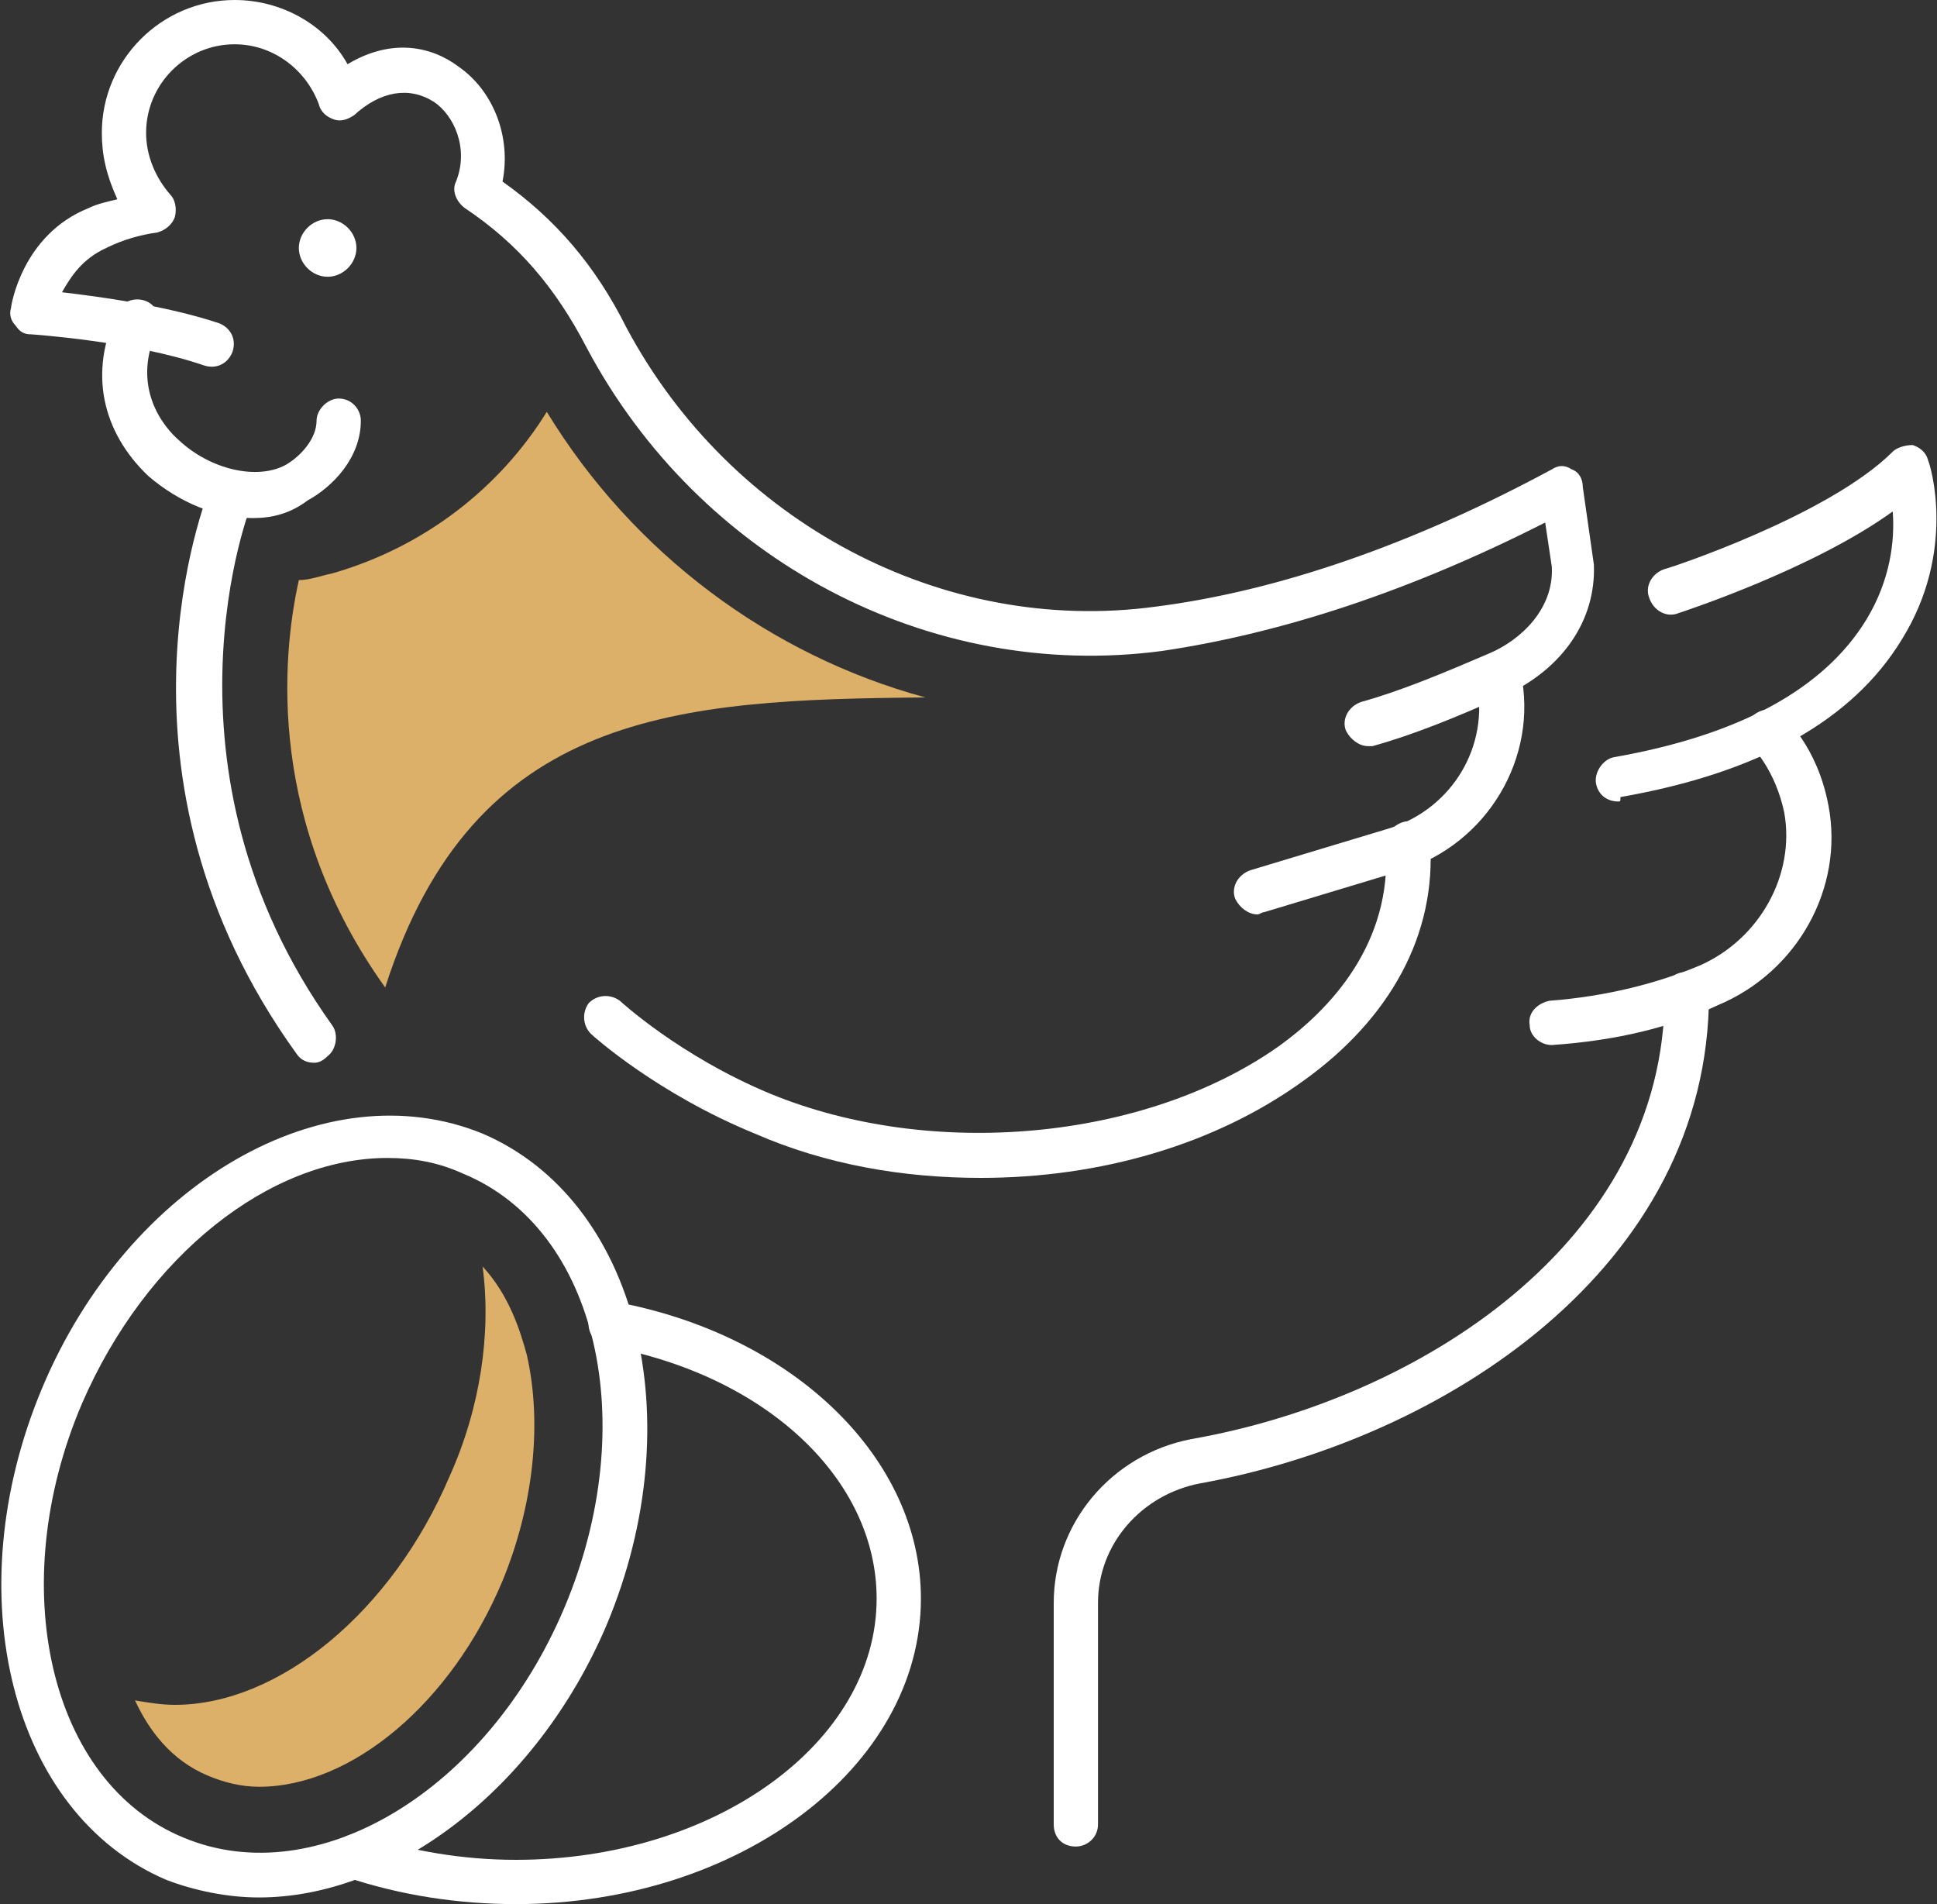 <?xml version="1.0" encoding="UTF-8"?>
<!-- Generator: Adobe Illustrator 25.4.8, SVG Export Plug-In . SVG Version: 6.00 Build 0)  -->
<svg xmlns="http://www.w3.org/2000/svg" xmlns:xlink="http://www.w3.org/1999/xlink" version="1.1" id="Layer_1" x="0px" y="0px" viewBox="0 0 87.5 86" style="enable-background:new 0 0 87.5 86;" xml:space="preserve">
<rect x="0" y="0" width="87.5" height="86" fill="#333333" stroke="none"/>
<style type="text/css">
	.st0{fill:#DCB069;}
	.st1{fill:#FFFFFF;}
</style>
<g>
	<g>
		<g id="XMLID_00000087382803696364455130000000238861827611357572_">
			<path id="XMLID_00000052821998121481670830000000899836288275060133_" class="st0" d="M9.4,80.2c0.7,0.3,1.5,0.5,2.3,0.5     c4.2,0,8.7-3.8,11-9.3c1.4-3.4,1.8-7.1,1.1-10.2c-0.3-1.1-0.8-2.7-2-4c0.4,3-0.1,6.4-1.5,9.5C17.7,72.8,12.6,77,7.9,77     c-0.6,0-1.2-0.1-1.8-0.2C6.7,78.1,7.7,79.5,9.4,80.2z"></path>
		</g>
		<g id="XMLID_00000170966426881386183080000013405873833345687695_">
			<path id="XMLID_00000084494876698046360580000017205975613186950315_" class="st0" d="M24.7,18.6c-2.1,3.4-5.5,6.1-9.7,7.3     c-0.5,0.1-1,0.3-1.5,0.3c-0.8,3.6-1.4,11,3.9,18.4c4-12.5,13.2-13,24.4-13.1C34.8,29.6,28.6,25,24.7,18.6z"></path>
		</g>
	</g>
	<g id="XMLID_00000101081368627629435860000001830725884151133116_">
		<g id="XMLID_00000088845567645673775020000004522120318777969324_">
			<g id="XMLID_00000096742682503158981180000013191039966268571280_">
				<path id="XMLID_00000018958274415722343070000001728284130113163168_" class="st1" d="M11.7,85.7c-1.4,0-2.9-0.3-4.2-0.8      c-7-3-9.5-12.9-5.6-22.2c3.9-9.3,12.8-14.4,19.9-11.5c7,3,9.5,12.9,5.6,22.2l0,0C24.2,80.9,17.7,85.7,11.7,85.7z M17.5,52.3      c-5.3,0-10.9,4.4-13.8,11.1C0.2,71.6,2.2,80.5,8.3,83c6,2.5,13.7-2.1,17.2-10.4l0,0c3.5-8.3,1.5-17.1-4.6-19.6      C19.8,52.5,18.7,52.3,17.5,52.3z"></path>
			</g>
			<g id="XMLID_00000138557789157944683900000014146025969271493810_">
				<path id="XMLID_00000125595978380852228600000006978241289473821847_" class="st1" d="M23.3,86c-2.6,0-5.2-0.4-7.6-1.2      c-0.5-0.2-0.8-0.8-0.6-1.3c0.2-0.5,0.8-0.8,1.3-0.6c2.2,0.7,4.5,1.1,6.9,1.1c9,0,16.3-5.3,16.3-11.8c0-5.4-5-10.1-12.2-11.4      c-0.5-0.1-0.9-0.6-0.8-1.2c0.1-0.5,0.6-0.9,1.2-0.8c8.1,1.5,13.8,7.1,13.8,13.4C41.6,79.8,33.4,86,23.3,86z"></path>
			</g>
		</g>
		<g id="XMLID_00000096769871074180027950000001811764788897180055_">
			<path id="XMLID_00000018941770725333422560000015713317181604228541_" class="st1" d="M14.8,12.5c-0.7,0-1.3-0.6-1.3-1.3     c0-0.7,0.6-1.3,1.3-1.3c0.7,0,1.3,0.6,1.3,1.3C16.1,11.9,15.5,12.5,14.8,12.5z"></path>
			<path id="XMLID_00000153698154898538527870000010568816499128048028_" class="st1" d="M14.8,10.5c-0.4,0-0.7,0.3-0.7,0.7     c0,0.4,0.3,0.7,0.7,0.7c0.4,0,0.7-0.3,0.7-0.7C15.5,10.8,15.2,10.5,14.8,10.5z"></path>
			<g id="XMLID_00000129897154289740392670000010464840621453562785_">
				<path id="XMLID_00000173131760055385345190000000147346204564831396_" class="st1" d="M14.2,48c-0.3,0-0.6-0.1-0.8-0.4      C4.3,35,9.3,22.5,9.5,22c0.2-0.5,0.8-0.8,1.3-0.6c0.5,0.2,0.8,0.8,0.6,1.3c-0.1,0.1-4.7,12,3.6,23.6c0.3,0.4,0.2,1.1-0.2,1.4      C14.6,47.9,14.4,48,14.2,48z"></path>
			</g>
			<g id="XMLID_00000018213146365086635260000000169807658570556600_">
				<path id="XMLID_00000068643342796507780890000004610933407016488843_" class="st1" d="M11.4,23.4c-1.6,0-3.3-0.7-4.7-1.9      c-2.1-2-2.7-4.7-1.4-7.4c0.2-0.5,0.8-0.7,1.3-0.5c0.5,0.2,0.7,0.8,0.5,1.3c-1.2,2.6,0.3,4.4,1,5c1.4,1.3,3.5,1.8,4.8,1.1      c0.7-0.4,1.4-1.2,1.4-2c0-0.5,0.5-1,1-1c0,0,0,0,0,0c0.6,0,1,0.5,1,1c0,1.7-1.3,3-2.4,3.6C13.1,23.2,12.3,23.4,11.4,23.4z"></path>
			</g>
			<g id="XMLID_00000032619729573237305150000013613512265979498902_">
				<path id="XMLID_00000170270596103822518500000016074744388703735710_" class="st1" d="M48.6,83.4c-0.6,0-1-0.4-1-1v-10      c0-3.6,2.6-6.7,6.2-7.4c10.3-1.8,21.4-8.9,21.4-20.1c0-0.6,0.4-1,1-1s1,0.4,1,1c0,12.3-11.9,20.1-23,22.1      c-2.6,0.5-4.6,2.7-4.6,5.4v10C49.6,83,49.1,83.4,48.6,83.4z"></path>
			</g>
			<g id="XMLID_00000028286343480573262030000015774382191102034068_">
				<path id="XMLID_00000051341323742722761490000001299664203711789727_" class="st1" d="M44.3,53.2c-3.5,0-7-0.6-10.2-2      c-4.4-1.8-7.3-4.4-7.4-4.5c-0.4-0.4-0.4-1-0.1-1.4c0.4-0.4,1-0.4,1.4-0.1c0,0,2.7,2.5,6.8,4.2c7.3,3,16.9,2.1,22.9-2.1      c2.4-1.7,5.2-4.7,4.9-9.1c0-0.6,0.4-1,0.9-1.1c0.5,0,1,0.4,1.1,0.9c0.3,4.2-1.8,8-5.7,10.8C54.9,51.7,49.7,53.2,44.3,53.2z"></path>
			</g>
			<g id="XMLID_00000146486535375866339910000008116586773952686235_">
				<path id="XMLID_00000083069796648372644200000004475608407437529004_" class="st1" d="M61.8,33.7c-0.4,0-0.8-0.3-1-0.7      c-0.2-0.5,0.1-1.1,0.7-1.3c1.8-0.5,3.7-1.3,5.8-2.2c1.4-0.6,2.9-2,2.8-3.9l-0.3-2c-6.1,3.1-11.9,5-17.3,5.8      c-10.5,1.4-20.9-4.1-26-13.7C25.1,13,23.4,11,21,9.4c-0.4-0.3-0.6-0.8-0.4-1.2c0.6-1.5-0.1-3-1-3.6c-1.1-0.7-2.4-0.5-3.6,0.6      c-0.3,0.2-0.6,0.3-0.9,0.2c-0.3-0.1-0.6-0.3-0.7-0.7C13.8,3.1,12.3,2,10.6,2c-2.2,0-4,1.8-4,4c0,1,0.4,2,1.1,2.8      C7.9,9,8,9.4,7.9,9.8c-0.1,0.3-0.4,0.6-0.8,0.7c-0.7,0.1-1.5,0.3-2.3,0.7c-1.1,0.5-1.6,1.3-2,2c1.7,0.2,4.7,0.6,7.1,1.4      c0.5,0.2,0.8,0.7,0.6,1.3c-0.2,0.5-0.7,0.8-1.3,0.6c-3.2-1.1-7.8-1.4-7.8-1.4c-0.3,0-0.5-0.1-0.7-0.4c-0.2-0.2-0.3-0.5-0.2-0.8      c0-0.1,0.5-3.3,3.5-4.5c0.4-0.2,0.9-0.3,1.3-0.4C4.8,7.9,4.6,7,4.6,6c0-3.3,2.7-6,6-6c2.1,0,4.1,1.1,5.1,2.9      c2-1.2,3.8-0.8,5,0.1c1.6,1.1,2.4,3.2,2,5.2c2.4,1.7,4.2,3.8,5.6,6.6c4.7,8.8,14.3,13.9,23.9,12.6c5.5-0.7,11.6-2.8,17.9-6.2      c0.3-0.2,0.6-0.2,0.9,0c0.3,0.1,0.5,0.4,0.5,0.8l0.5,3.5c0.1,2.5-1.4,4.7-4,5.9c-2.2,1-4.2,1.8-6,2.3      C62,33.7,61.9,33.7,61.8,33.7z"></path>
			</g>
			<g id="XMLID_00000177484118668337484210000014695441278173875384_">
				<path id="XMLID_00000176740698385128785360000009088807713901293184_" class="st1" d="M56.8,41.3c-0.4,0-0.8-0.3-1-0.7      c-0.2-0.5,0.1-1.1,0.7-1.3l6.3-1.9c2.8-0.9,4.5-3.7,3.9-6.6l0-0.1c-0.1-0.5,0.2-1.1,0.7-1.2c0.5-0.1,1.1,0.2,1.2,0.7l0.1,0.2      c0.8,3.8-1.5,7.7-5.3,8.9l-6.3,1.9C57,41.2,56.9,41.3,56.8,41.3z"></path>
			</g>
			<g id="XMLID_00000177460484355752737690000011216226817761884087_">
				<path id="XMLID_00000128455658100739446780000011799374366590856878_" class="st1" d="M73.1,36.2c-0.5,0-0.9-0.3-1-0.8      c-0.1-0.5,0.3-1.1,0.8-1.2c5.7-1,9.5-3.1,11.4-6.2c1.1-1.8,1.3-3.6,1.2-4.9c-3.6,2.6-9.4,4.5-9.7,4.6c-0.5,0.2-1.1-0.1-1.3-0.7      c-0.2-0.5,0.1-1.1,0.7-1.3c0.1,0,7.4-2.4,10.3-5.3c0.2-0.2,0.6-0.3,0.9-0.3c0.3,0.1,0.6,0.3,0.7,0.7c0.1,0.2,1.3,4.1-1.2,8.1      c-2.2,3.6-6.4,6-12.7,7.1C73.2,36.2,73.2,36.2,73.1,36.2z"></path>
			</g>
			<g id="XMLID_00000163045806157250921180000014190805185589193896_">
				<path id="XMLID_00000011032575441128651260000015852643728448703642_" class="st1" d="M70.1,47.2c-0.5,0-1-0.4-1-0.9      c-0.1-0.6,0.4-1,0.9-1.1c2.6-0.2,4.9-0.8,6.8-1.6c2.7-1.2,4.3-4.1,3.8-6.9c-0.4-1.9-1.4-2.9-1.4-2.9c-0.4-0.4-0.5-1-0.1-1.4      c0.4-0.4,1-0.5,1.4-0.1c0.1,0.1,1.6,1.4,2.1,4.1c0.7,3.7-1.4,7.5-5,9C75.5,46.4,73,47,70.1,47.2C70.1,47.2,70.1,47.2,70.1,47.2z      "></path>
			</g>
		</g>
	</g>
</g>
</svg>
